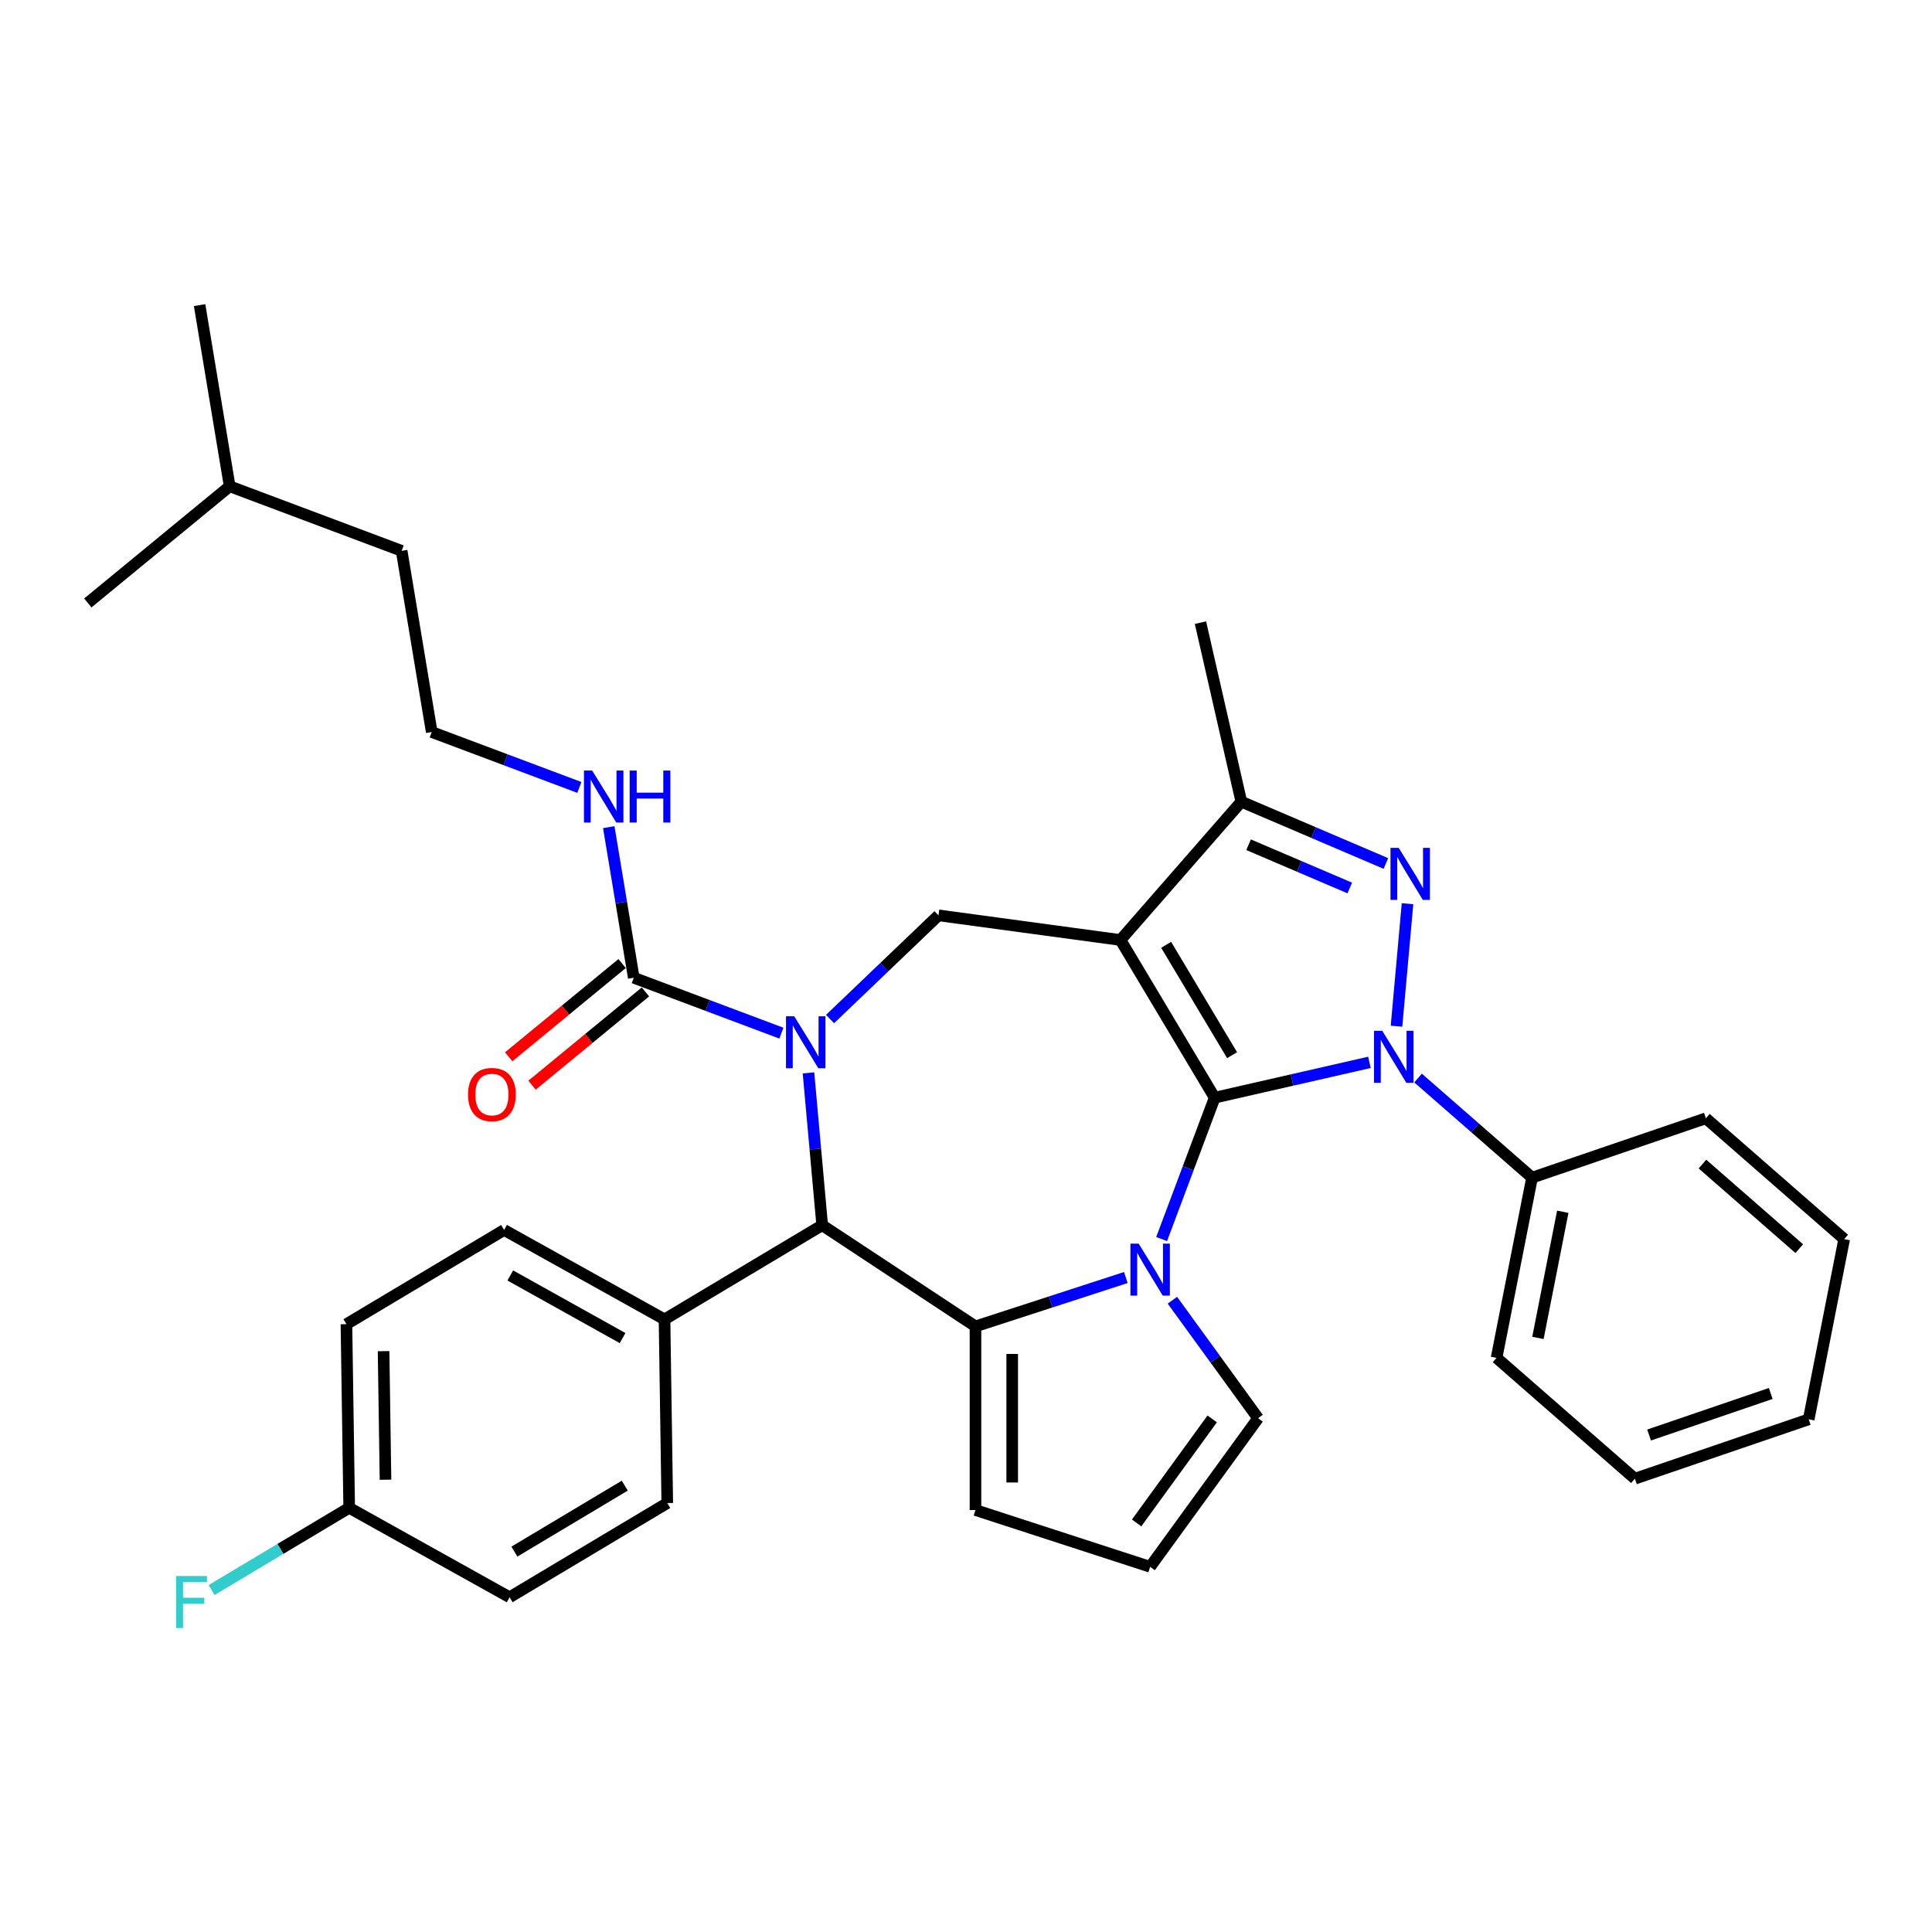 <?xml version='1.0' encoding='iso-8859-1'?>
<svg version='1.1' baseProfile='full'
              xmlns='http://www.w3.org/2000/svg'
                      xmlns:rdkit='http://www.rdkit.org/xml'
                      xmlns:xlink='http://www.w3.org/1999/xlink'
                  xml:space='preserve'
width='1000px' height='1000px' viewBox='0 0 1000 1000'>
<!-- END OF HEADER -->
<rect style='opacity:1.0;fill:#FFFFFF;stroke:none' width='1000' height='1000' x='0' y='0'> </rect>
<path class='bond-0' d='M 628.719,568.155 L 579.96,486.546' style='fill:none;fill-rule:evenodd;stroke:#000000;stroke-width:6px;stroke-linecap:butt;stroke-linejoin:miter;stroke-opacity:1' />
<path class='bond-0' d='M 637.727,546.162 L 603.595,489.036' style='fill:none;fill-rule:evenodd;stroke:#000000;stroke-width:6px;stroke-linecap:butt;stroke-linejoin:miter;stroke-opacity:1' />
<path class='bond-1' d='M 628.719,568.155 L 668.766,559.014' style='fill:none;fill-rule:evenodd;stroke:#000000;stroke-width:6px;stroke-linecap:butt;stroke-linejoin:miter;stroke-opacity:1' />
<path class='bond-1' d='M 668.766,559.014 L 708.814,549.874' style='fill:none;fill-rule:evenodd;stroke:#0000FF;stroke-width:6px;stroke-linecap:butt;stroke-linejoin:miter;stroke-opacity:1' />
<path class='bond-2' d='M 628.719,568.155 L 614.989,604.738' style='fill:none;fill-rule:evenodd;stroke:#000000;stroke-width:6px;stroke-linecap:butt;stroke-linejoin:miter;stroke-opacity:1' />
<path class='bond-2' d='M 614.989,604.738 L 601.259,641.321' style='fill:none;fill-rule:evenodd;stroke:#0000FF;stroke-width:6px;stroke-linecap:butt;stroke-linejoin:miter;stroke-opacity:1' />
<path class='bond-7' d='M 579.96,486.546 L 642.507,414.955' style='fill:none;fill-rule:evenodd;stroke:#000000;stroke-width:6px;stroke-linecap:butt;stroke-linejoin:miter;stroke-opacity:1' />
<path class='bond-8' d='M 579.96,486.546 L 485.755,473.785' style='fill:none;fill-rule:evenodd;stroke:#000000;stroke-width:6px;stroke-linecap:butt;stroke-linejoin:miter;stroke-opacity:1' />
<path class='bond-4' d='M 722.826,531.163 L 728.532,467.759' style='fill:none;fill-rule:evenodd;stroke:#0000FF;stroke-width:6px;stroke-linecap:butt;stroke-linejoin:miter;stroke-opacity:1' />
<path class='bond-12' d='M 733.987,557.998 L 763.489,583.773' style='fill:none;fill-rule:evenodd;stroke:#0000FF;stroke-width:6px;stroke-linecap:butt;stroke-linejoin:miter;stroke-opacity:1' />
<path class='bond-12' d='M 763.489,583.773 L 792.992,609.548' style='fill:none;fill-rule:evenodd;stroke:#000000;stroke-width:6px;stroke-linecap:butt;stroke-linejoin:miter;stroke-opacity:1' />
<path class='bond-5' d='M 582.728,661.248 L 543.815,673.892' style='fill:none;fill-rule:evenodd;stroke:#0000FF;stroke-width:6px;stroke-linecap:butt;stroke-linejoin:miter;stroke-opacity:1' />
<path class='bond-5' d='M 543.815,673.892 L 504.903,686.535' style='fill:none;fill-rule:evenodd;stroke:#000000;stroke-width:6px;stroke-linecap:butt;stroke-linejoin:miter;stroke-opacity:1' />
<path class='bond-10' d='M 606.822,672.996 L 629.008,703.532' style='fill:none;fill-rule:evenodd;stroke:#0000FF;stroke-width:6px;stroke-linecap:butt;stroke-linejoin:miter;stroke-opacity:1' />
<path class='bond-10' d='M 629.008,703.532 L 651.193,734.068' style='fill:none;fill-rule:evenodd;stroke:#000000;stroke-width:6px;stroke-linecap:butt;stroke-linejoin:miter;stroke-opacity:1' />
<path class='bond-3' d='M 429.629,527.447 L 457.692,500.616' style='fill:none;fill-rule:evenodd;stroke:#0000FF;stroke-width:6px;stroke-linecap:butt;stroke-linejoin:miter;stroke-opacity:1' />
<path class='bond-3' d='M 457.692,500.616 L 485.755,473.785' style='fill:none;fill-rule:evenodd;stroke:#000000;stroke-width:6px;stroke-linecap:butt;stroke-linejoin:miter;stroke-opacity:1' />
<path class='bond-9' d='M 404.455,534.758 L 366.247,520.418' style='fill:none;fill-rule:evenodd;stroke:#0000FF;stroke-width:6px;stroke-linecap:butt;stroke-linejoin:miter;stroke-opacity:1' />
<path class='bond-9' d='M 366.247,520.418 L 328.038,506.078' style='fill:none;fill-rule:evenodd;stroke:#000000;stroke-width:6px;stroke-linecap:butt;stroke-linejoin:miter;stroke-opacity:1' />
<path class='bond-36' d='M 418.467,555.319 L 422.015,594.742' style='fill:none;fill-rule:evenodd;stroke:#0000FF;stroke-width:6px;stroke-linecap:butt;stroke-linejoin:miter;stroke-opacity:1' />
<path class='bond-36' d='M 422.015,594.742 L 425.564,634.164' style='fill:none;fill-rule:evenodd;stroke:#000000;stroke-width:6px;stroke-linecap:butt;stroke-linejoin:miter;stroke-opacity:1' />
<path class='bond-34' d='M 717.335,446.938 L 679.921,430.947' style='fill:none;fill-rule:evenodd;stroke:#0000FF;stroke-width:6px;stroke-linecap:butt;stroke-linejoin:miter;stroke-opacity:1' />
<path class='bond-34' d='M 679.921,430.947 L 642.507,414.955' style='fill:none;fill-rule:evenodd;stroke:#000000;stroke-width:6px;stroke-linecap:butt;stroke-linejoin:miter;stroke-opacity:1' />
<path class='bond-34' d='M 698.639,459.624 L 672.449,448.43' style='fill:none;fill-rule:evenodd;stroke:#0000FF;stroke-width:6px;stroke-linecap:butt;stroke-linejoin:miter;stroke-opacity:1' />
<path class='bond-34' d='M 672.449,448.43 L 646.259,437.236' style='fill:none;fill-rule:evenodd;stroke:#000000;stroke-width:6px;stroke-linecap:butt;stroke-linejoin:miter;stroke-opacity:1' />
<path class='bond-6' d='M 504.903,686.535 L 425.564,634.164' style='fill:none;fill-rule:evenodd;stroke:#000000;stroke-width:6px;stroke-linecap:butt;stroke-linejoin:miter;stroke-opacity:1' />
<path class='bond-11' d='M 504.903,686.535 L 504.903,781.601' style='fill:none;fill-rule:evenodd;stroke:#000000;stroke-width:6px;stroke-linecap:butt;stroke-linejoin:miter;stroke-opacity:1' />
<path class='bond-11' d='M 523.916,700.795 L 523.916,767.341' style='fill:none;fill-rule:evenodd;stroke:#000000;stroke-width:6px;stroke-linecap:butt;stroke-linejoin:miter;stroke-opacity:1' />
<path class='bond-13' d='M 425.564,634.164 L 343.955,682.923' style='fill:none;fill-rule:evenodd;stroke:#000000;stroke-width:6px;stroke-linecap:butt;stroke-linejoin:miter;stroke-opacity:1' />
<path class='bond-23' d='M 642.507,414.955 L 621.353,322.273' style='fill:none;fill-rule:evenodd;stroke:#000000;stroke-width:6px;stroke-linecap:butt;stroke-linejoin:miter;stroke-opacity:1' />
<path class='bond-15' d='M 322.001,498.735 L 292.653,522.866' style='fill:none;fill-rule:evenodd;stroke:#000000;stroke-width:6px;stroke-linecap:butt;stroke-linejoin:miter;stroke-opacity:1' />
<path class='bond-15' d='M 292.653,522.866 L 263.306,546.996' style='fill:none;fill-rule:evenodd;stroke:#FF0000;stroke-width:6px;stroke-linecap:butt;stroke-linejoin:miter;stroke-opacity:1' />
<path class='bond-15' d='M 334.076,513.421 L 304.729,537.552' style='fill:none;fill-rule:evenodd;stroke:#000000;stroke-width:6px;stroke-linecap:butt;stroke-linejoin:miter;stroke-opacity:1' />
<path class='bond-15' d='M 304.729,537.552 L 275.381,561.682' style='fill:none;fill-rule:evenodd;stroke:#FF0000;stroke-width:6px;stroke-linecap:butt;stroke-linejoin:miter;stroke-opacity:1' />
<path class='bond-16' d='M 328.038,506.078 L 321.567,467.106' style='fill:none;fill-rule:evenodd;stroke:#000000;stroke-width:6px;stroke-linecap:butt;stroke-linejoin:miter;stroke-opacity:1' />
<path class='bond-16' d='M 321.567,467.106 L 315.095,428.135' style='fill:none;fill-rule:evenodd;stroke:#0000FF;stroke-width:6px;stroke-linecap:butt;stroke-linejoin:miter;stroke-opacity:1' />
<path class='bond-14' d='M 651.193,734.068 L 595.315,810.977' style='fill:none;fill-rule:evenodd;stroke:#000000;stroke-width:6px;stroke-linecap:butt;stroke-linejoin:miter;stroke-opacity:1' />
<path class='bond-14' d='M 627.429,734.429 L 588.315,788.265' style='fill:none;fill-rule:evenodd;stroke:#000000;stroke-width:6px;stroke-linecap:butt;stroke-linejoin:miter;stroke-opacity:1' />
<path class='bond-35' d='M 504.903,781.601 L 595.315,810.977' style='fill:none;fill-rule:evenodd;stroke:#000000;stroke-width:6px;stroke-linecap:butt;stroke-linejoin:miter;stroke-opacity:1' />
<path class='bond-25' d='M 792.992,609.548 L 774.62,702.821' style='fill:none;fill-rule:evenodd;stroke:#000000;stroke-width:6px;stroke-linecap:butt;stroke-linejoin:miter;stroke-opacity:1' />
<path class='bond-25' d='M 808.89,627.213 L 796.03,692.505' style='fill:none;fill-rule:evenodd;stroke:#000000;stroke-width:6px;stroke-linecap:butt;stroke-linejoin:miter;stroke-opacity:1' />
<path class='bond-26' d='M 792.992,609.548 L 882.954,578.822' style='fill:none;fill-rule:evenodd;stroke:#000000;stroke-width:6px;stroke-linecap:butt;stroke-linejoin:miter;stroke-opacity:1' />
<path class='bond-17' d='M 343.955,682.923 L 260.924,636.627' style='fill:none;fill-rule:evenodd;stroke:#000000;stroke-width:6px;stroke-linecap:butt;stroke-linejoin:miter;stroke-opacity:1' />
<path class='bond-17' d='M 322.241,692.585 L 264.119,660.178' style='fill:none;fill-rule:evenodd;stroke:#000000;stroke-width:6px;stroke-linecap:butt;stroke-linejoin:miter;stroke-opacity:1' />
<path class='bond-18' d='M 343.955,682.923 L 345.377,777.978' style='fill:none;fill-rule:evenodd;stroke:#000000;stroke-width:6px;stroke-linecap:butt;stroke-linejoin:miter;stroke-opacity:1' />
<path class='bond-24' d='M 299.878,407.573 L 261.67,393.233' style='fill:none;fill-rule:evenodd;stroke:#0000FF;stroke-width:6px;stroke-linecap:butt;stroke-linejoin:miter;stroke-opacity:1' />
<path class='bond-24' d='M 261.67,393.233 L 223.462,378.893' style='fill:none;fill-rule:evenodd;stroke:#000000;stroke-width:6px;stroke-linecap:butt;stroke-linejoin:miter;stroke-opacity:1' />
<path class='bond-21' d='M 260.924,636.627 L 179.315,685.386' style='fill:none;fill-rule:evenodd;stroke:#000000;stroke-width:6px;stroke-linecap:butt;stroke-linejoin:miter;stroke-opacity:1' />
<path class='bond-20' d='M 345.377,777.978 L 263.768,826.737' style='fill:none;fill-rule:evenodd;stroke:#000000;stroke-width:6px;stroke-linecap:butt;stroke-linejoin:miter;stroke-opacity:1' />
<path class='bond-20' d='M 323.384,768.97 L 266.258,803.101' style='fill:none;fill-rule:evenodd;stroke:#000000;stroke-width:6px;stroke-linecap:butt;stroke-linejoin:miter;stroke-opacity:1' />
<path class='bond-19' d='M 180.737,780.441 L 263.768,826.737' style='fill:none;fill-rule:evenodd;stroke:#000000;stroke-width:6px;stroke-linecap:butt;stroke-linejoin:miter;stroke-opacity:1' />
<path class='bond-22' d='M 180.737,780.441 L 145.124,801.719' style='fill:none;fill-rule:evenodd;stroke:#000000;stroke-width:6px;stroke-linecap:butt;stroke-linejoin:miter;stroke-opacity:1' />
<path class='bond-22' d='M 145.124,801.719 L 109.51,822.997' style='fill:none;fill-rule:evenodd;stroke:#33CCCC;stroke-width:6px;stroke-linecap:butt;stroke-linejoin:miter;stroke-opacity:1' />
<path class='bond-38' d='M 180.737,780.441 L 179.315,685.386' style='fill:none;fill-rule:evenodd;stroke:#000000;stroke-width:6px;stroke-linecap:butt;stroke-linejoin:miter;stroke-opacity:1' />
<path class='bond-38' d='M 199.535,765.898 L 198.539,699.36' style='fill:none;fill-rule:evenodd;stroke:#000000;stroke-width:6px;stroke-linecap:butt;stroke-linejoin:miter;stroke-opacity:1' />
<path class='bond-27' d='M 223.462,378.893 L 207.888,285.112' style='fill:none;fill-rule:evenodd;stroke:#000000;stroke-width:6px;stroke-linecap:butt;stroke-linejoin:miter;stroke-opacity:1' />
<path class='bond-32' d='M 774.62,702.821 L 846.211,765.368' style='fill:none;fill-rule:evenodd;stroke:#000000;stroke-width:6px;stroke-linecap:butt;stroke-linejoin:miter;stroke-opacity:1' />
<path class='bond-31' d='M 882.954,578.822 L 954.545,641.369' style='fill:none;fill-rule:evenodd;stroke:#000000;stroke-width:6px;stroke-linecap:butt;stroke-linejoin:miter;stroke-opacity:1' />
<path class='bond-31' d='M 881.184,602.522 L 931.297,646.305' style='fill:none;fill-rule:evenodd;stroke:#000000;stroke-width:6px;stroke-linecap:butt;stroke-linejoin:miter;stroke-opacity:1' />
<path class='bond-28' d='M 207.888,285.112 L 118.885,251.709' style='fill:none;fill-rule:evenodd;stroke:#000000;stroke-width:6px;stroke-linecap:butt;stroke-linejoin:miter;stroke-opacity:1' />
<path class='bond-29' d='M 118.885,251.709 L 103.311,157.927' style='fill:none;fill-rule:evenodd;stroke:#000000;stroke-width:6px;stroke-linecap:butt;stroke-linejoin:miter;stroke-opacity:1' />
<path class='bond-30' d='M 118.885,251.709 L 45.455,312.086' style='fill:none;fill-rule:evenodd;stroke:#000000;stroke-width:6px;stroke-linecap:butt;stroke-linejoin:miter;stroke-opacity:1' />
<path class='bond-33' d='M 954.545,641.369 L 936.174,734.642' style='fill:none;fill-rule:evenodd;stroke:#000000;stroke-width:6px;stroke-linecap:butt;stroke-linejoin:miter;stroke-opacity:1' />
<path class='bond-37' d='M 846.211,765.368 L 936.174,734.642' style='fill:none;fill-rule:evenodd;stroke:#000000;stroke-width:6px;stroke-linecap:butt;stroke-linejoin:miter;stroke-opacity:1' />
<path class='bond-37' d='M 853.56,742.767 L 916.534,721.259' style='fill:none;fill-rule:evenodd;stroke:#000000;stroke-width:6px;stroke-linecap:butt;stroke-linejoin:miter;stroke-opacity:1' />
<path  class='atom-2' d='M 715.449 533.54
L 724.271 547.799
Q 725.146 549.206, 726.553 551.754
Q 727.96 554.302, 728.036 554.454
L 728.036 533.54
L 731.611 533.54
L 731.611 560.462
L 727.922 560.462
L 718.453 544.871
Q 717.351 543.046, 716.172 540.955
Q 715.031 538.863, 714.689 538.217
L 714.689 560.462
L 711.19 560.462
L 711.19 533.54
L 715.449 533.54
' fill='#0000FF'/>
<path  class='atom-3' d='M 589.364 643.697
L 598.186 657.957
Q 599.061 659.364, 600.468 661.912
Q 601.875 664.459, 601.951 664.612
L 601.951 643.697
L 605.525 643.697
L 605.525 670.62
L 601.837 670.62
L 592.368 655.029
Q 591.265 653.204, 590.086 651.112
Q 588.946 649.021, 588.603 648.374
L 588.603 670.62
L 585.105 670.62
L 585.105 643.697
L 589.364 643.697
' fill='#0000FF'/>
<path  class='atom-4' d='M 411.091 526.02
L 419.913 540.28
Q 420.788 541.687, 422.194 544.235
Q 423.601 546.782, 423.678 546.935
L 423.678 526.02
L 427.252 526.02
L 427.252 552.943
L 423.563 552.943
L 414.095 537.352
Q 412.992 535.527, 411.813 533.435
Q 410.673 531.344, 410.33 530.697
L 410.33 552.943
L 406.832 552.943
L 406.832 526.02
L 411.091 526.02
' fill='#0000FF'/>
<path  class='atom-5' d='M 723.971 438.857
L 732.793 453.117
Q 733.668 454.524, 735.075 457.072
Q 736.482 459.619, 736.558 459.771
L 736.558 438.857
L 740.132 438.857
L 740.132 465.78
L 736.444 465.78
L 726.975 450.189
Q 725.872 448.364, 724.693 446.272
Q 723.553 444.181, 723.21 443.534
L 723.21 465.78
L 719.712 465.78
L 719.712 438.857
L 723.971 438.857
' fill='#0000FF'/>
<path  class='atom-16' d='M 242.25 566.531
Q 242.25 560.067, 245.444 556.454
Q 248.638 552.842, 254.608 552.842
Q 260.578 552.842, 263.773 556.454
Q 266.967 560.067, 266.967 566.531
Q 266.967 573.072, 263.735 576.798
Q 260.502 580.487, 254.608 580.487
Q 248.676 580.487, 245.444 576.798
Q 242.25 573.11, 242.25 566.531
M 254.608 577.445
Q 258.715 577.445, 260.921 574.707
Q 263.164 571.931, 263.164 566.531
Q 263.164 561.246, 260.921 558.584
Q 258.715 555.884, 254.608 555.884
Q 250.502 555.884, 248.258 558.546
Q 246.052 561.208, 246.052 566.531
Q 246.052 571.969, 248.258 574.707
Q 250.502 577.445, 254.608 577.445
' fill='#FF0000'/>
<path  class='atom-17' d='M 306.514 398.835
L 315.336 413.095
Q 316.211 414.502, 317.618 417.05
Q 319.025 419.598, 319.101 419.75
L 319.101 398.835
L 322.675 398.835
L 322.675 425.758
L 318.987 425.758
L 309.518 410.167
Q 308.415 408.342, 307.236 406.251
Q 306.096 404.159, 305.753 403.513
L 305.753 425.758
L 302.255 425.758
L 302.255 398.835
L 306.514 398.835
' fill='#0000FF'/>
<path  class='atom-17' d='M 325.907 398.835
L 329.558 398.835
L 329.558 410.281
L 343.323 410.281
L 343.323 398.835
L 346.974 398.835
L 346.974 425.758
L 343.323 425.758
L 343.323 413.323
L 329.558 413.323
L 329.558 425.758
L 325.907 425.758
L 325.907 398.835
' fill='#0000FF'/>
<path  class='atom-23' d='M 91.124 815.739
L 107.133 815.739
L 107.133 818.819
L 94.737 818.819
L 94.737 826.994
L 105.764 826.994
L 105.764 830.112
L 94.737 830.112
L 94.737 842.661
L 91.124 842.661
L 91.124 815.739
' fill='#33CCCC'/>
</svg>
